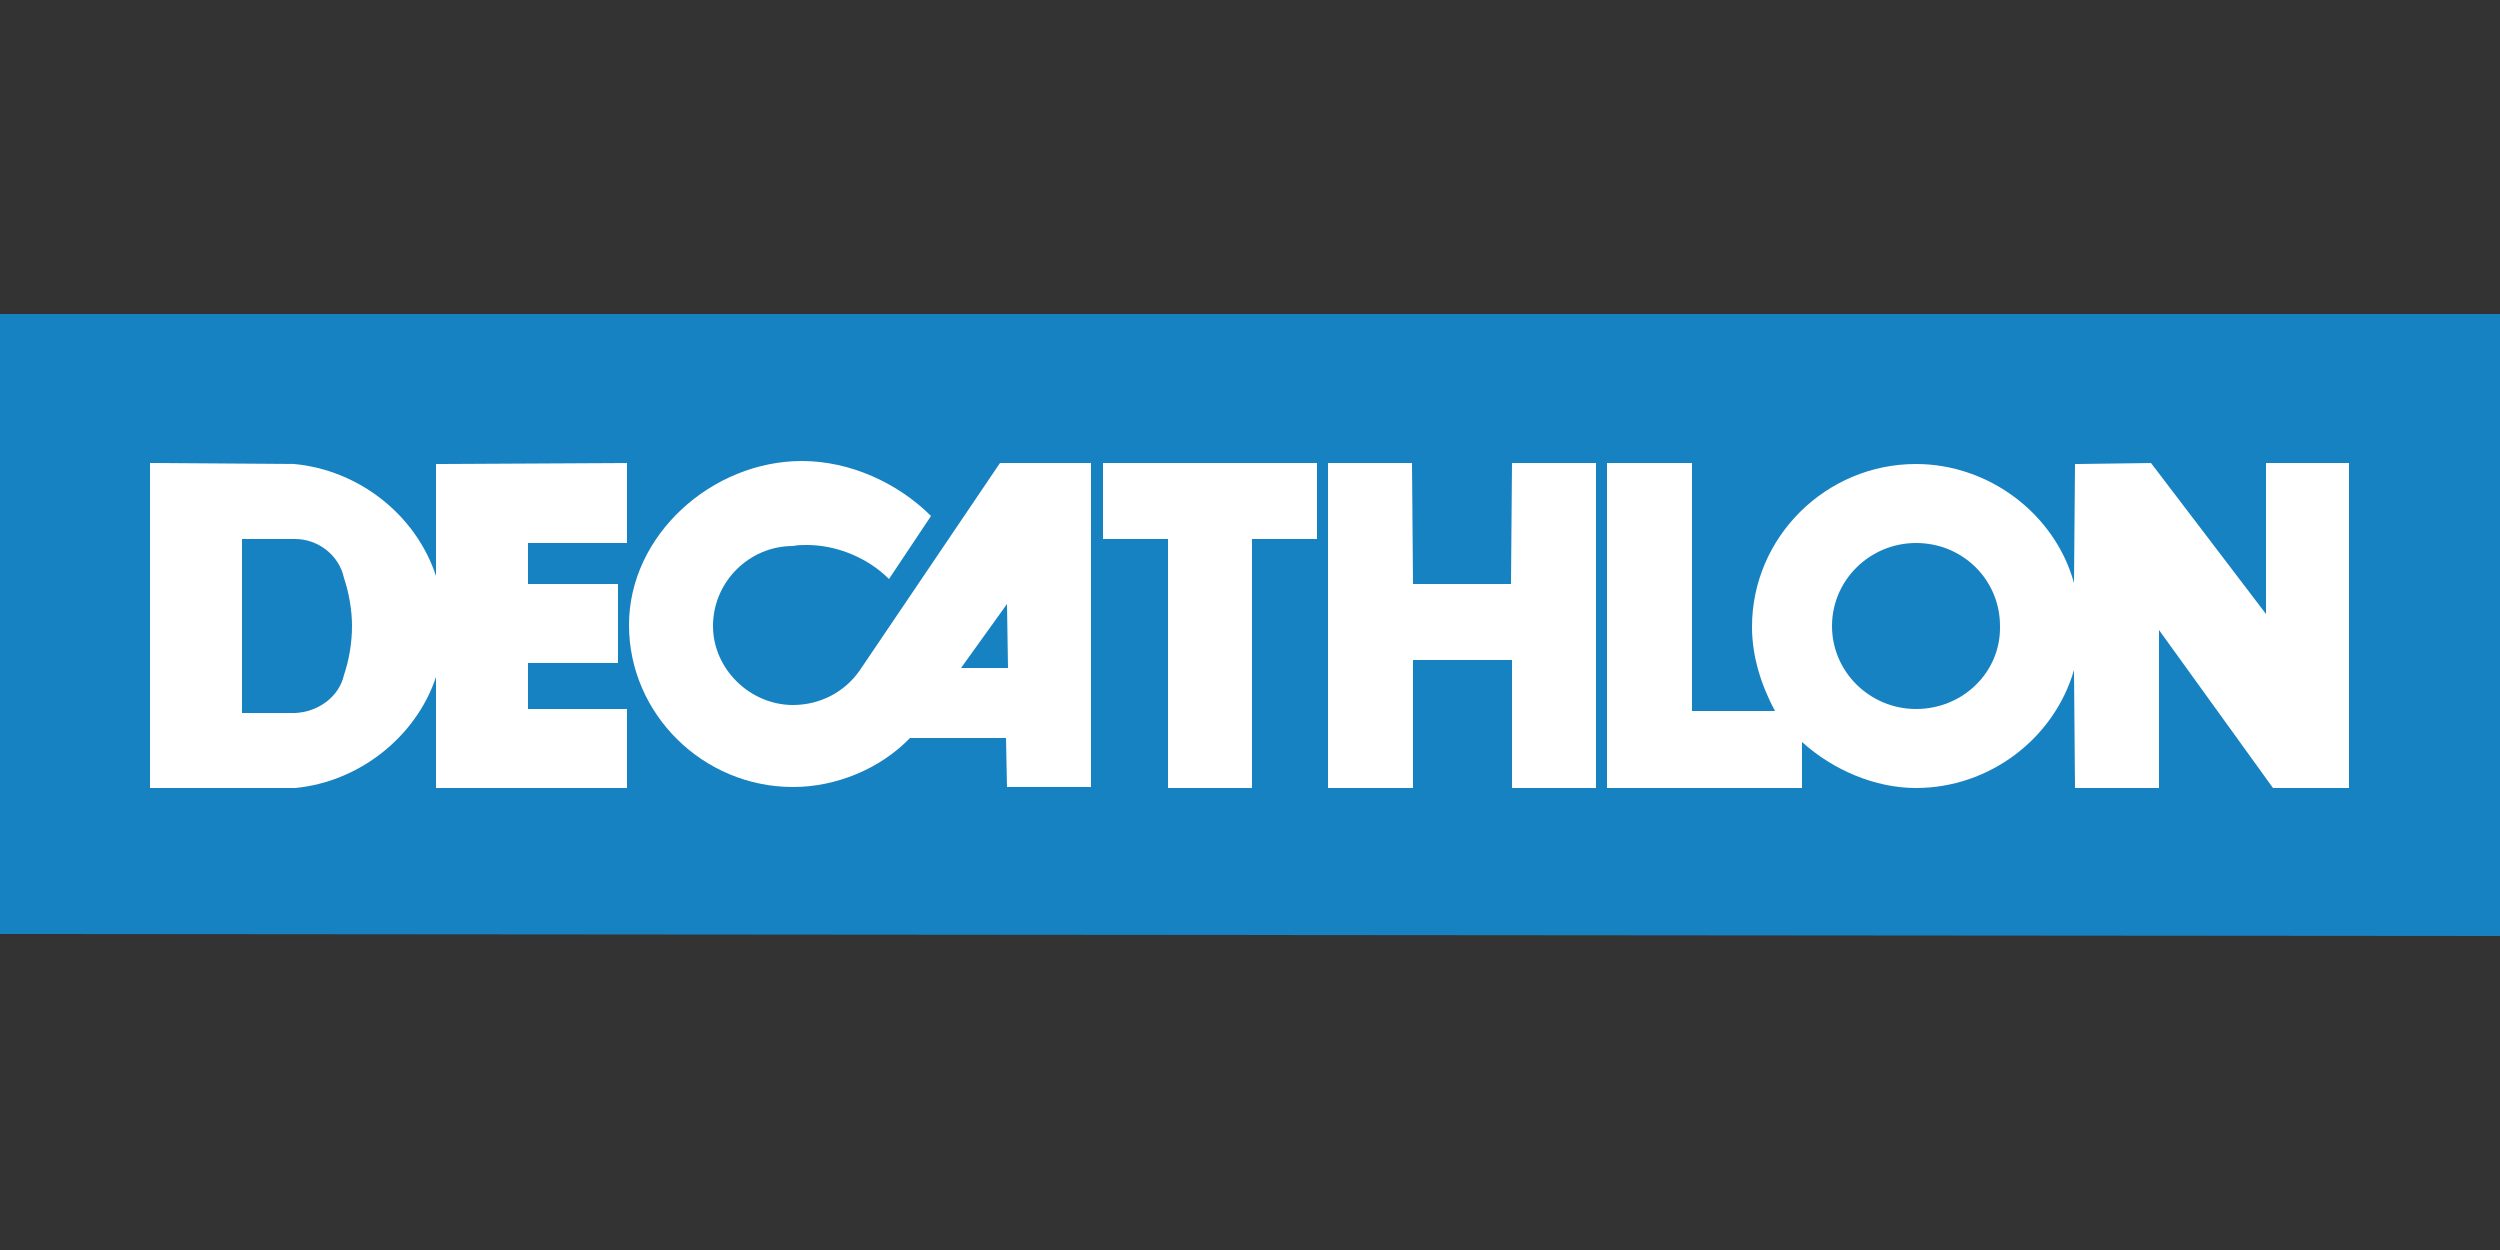 <?xml version="1.0" encoding="utf-8"?>
<!-- Generator: Adobe Illustrator 27.5.0, SVG Export Plug-In . SVG Version: 6.00 Build 0)  -->
<svg version="1.1" id="Layer_1" xmlns="http://www.w3.org/2000/svg" xmlns:xlink="http://www.w3.org/1999/xlink" x="0px" y="0px"
	 viewBox="0 0 250 125" style="enable-background:new 0 0 250 125;" xml:space="preserve">
<rect x="0" y="0" width="250" height="125" fill="#333333" stroke="none"/>
<style type="text/css">
	.st0{fill:#231F20;}
	.st1{fill:#005293;}
	.st2{fill:#FFFFFF;}
	.st3{fill:#F19A20;}
	.st4{fill:#235E39;}
	.st5{fill:#76BC43;}
	.st6{fill:#ED2127;}
	.st7{fill:#E52329;}
	.st8{fill:#ED2E86;}
	.st9{fill:#0066B2;}
	.st10{fill:#0BB3BC;}
	.st11{fill:#241F21;}
	.st12{fill:#1D1D1A;}
	.st13{fill:#CF2D35;}
	.st14{fill:#213161;}
	.st15{fill:#EB2227;}
	.st16{fill:#F04D50;}
	.st17{fill:#F199C1;}
	.st18{fill:#263B80;}
	.st19{fill:#FAE200;}
	.st20{fill:#00483A;}
	.st21{fill:#005CAB;}
	.st22{fill:#E31738;}
	.st23{fill:#130C0E;}
	.st24{fill:#E31937;}
	.st25{fill:#333333;}
	.st26{fill:#005941;}
	.st27{fill:#9FCC3B;}
	.st28{fill:#C0BFBF;}
	.st29{fill:#1782C2;}
	.st30{fill:#FFDD00;}
	.st31{fill:#03877A;}
	.st32{fill:#E53238;}
	.st33{fill:#3465B0;}
	.st34{fill:#F4AF1C;}
	.st35{fill:#85B841;}
	.st36{fill:#E31F26;}
	.st37{fill:#F7B5D2;}
	.st38{fill:#0082C7;}
	.st39{fill:#0079C1;}
	.st40{fill:#1266B2;}
	.st41{fill:#E33333;}
	.st42{fill:#FFF100;}
	.st43{fill:#005DA9;}
	.st44{fill:#ED3124;}
	.st45{fill:#E12827;}
	.st46{fill:#212121;}
	.st47{fill:#808082;}
	.st48{fill:#001446;}
	.st49{fill:#5BC4BF;}
	.st50{fill:#F05327;}
	.st51{fill:#00B060;}
	.st52{fill:#14141C;}
	.st53{fill:#56B5B0;}
	.st54{fill:#EC2127;}
	.st55{fill:#2CB24A;}
	.st56{fill:#F48120;}
	.st57{fill:#EB008B;}
	.st58{fill:#00ADEE;}
	.st59{fill:#FFD500;}
	.st60{fill:#EE373E;}
	.st61{fill:#002D5B;}
	.st62{fill:#152E1F;}
	.st63{fill:#A181BA;}
	.st64{fill:#95BDE4;}
	.st65{fill:#ED1C2E;}
	.st66{fill:#009D57;}
	.st67{fill:#FFDF1C;}
	.st68{fill:#00539F;}
	.st69{fill:#FFE500;}
	.st70{fill:#DA1D24;}
	.st71{fill:#4E4E4F;}
	.st72{fill:#DC2328;}
	.st73{fill:#D3242A;}
	.st74{fill:#4F504F;}
	.st75{fill:#ED1A3B;}
	.st76{fill:#0060A9;}
	.st77{fill:#E03A3E;}
	.st78{fill:#1A1617;}
	.st79{fill:#E11E25;}
	.st80{fill:#002D56;}
	.st81{fill:#00164E;}
	.st82{fill:#EB2843;}
	.st83{fill:#1B4689;}
	.st84{fill:#D92028;}
	.st85{fill:#FFEA60;}
	.st86{fill:#F6BDC9;}
	.st87{fill:#F26449;}
	.st88{fill:#6EC4E8;}
	.st89{fill:#025AA9;}
	.st90{fill:#FFF200;}
	.st91{fill:#6E6C55;}
	.st92{fill:#009FDA;}
	.st93{fill:#39B54A;}
	.st94{fill:#92278F;}
	.st95{fill:#0054A4;}
	.st96{fill:#EA1D26;}
	.st97{fill:#CD1D23;}
	.st98{fill:#25408E;}
	.st99{fill:#F05349;}
	.st100{fill:#58595B;}
	.st101{fill:#94BCB9;}
	.st102{fill:#C90A14;}
	.st103{fill:#0A1742;}
	.st104{fill:#AFAAA6;}
	.st105{fill:#5A504A;}
	.st106{fill:#D2CECD;}
	.st107{fill:#908984;}
	.st108{fill:#736A65;}
	.st109{fill:#35B558;}
	.st110{fill:#00502F;}
	.st111{fill:#5C5D61;}
	.st112{fill:#D61A21;}
	.st113{fill:#19262D;}
	.st114{fill:#ED1C24;}
	.st115{fill:#C8161E;}
	.st116{fill:#006645;}
	.st117{fill:#FF6600;}
	.st118{fill:#FF000D;}
	.st119{clip-path:url(#SVGID_00000112601049001510622320000003761489685480384944_);fill:#D80B8C;}
	.st120{clip-path:url(#SVGID_00000112601049001510622320000003761489685480384944_);fill:#842E62;}
	.st121{clip-path:url(#SVGID_00000148627230226258500490000009029760612489425057_);fill:#842E62;}
	.st122{clip-path:url(#SVGID_00000148627230226258500490000009029760612489425057_);fill:#F04E58;}
	.st123{clip-path:url(#SVGID_00000172424636543690648590000010638485270777914804_);fill:#F04E58;}
	.st124{clip-path:url(#SVGID_00000172424636543690648590000010638485270777914804_);fill:#F58220;}
	.st125{clip-path:url(#SVGID_00000155827775651605664540000006260976201313505693_);fill:#F58220;}
	.st126{clip-path:url(#SVGID_00000181046106011889816910000016384164581444980155_);fill:#F58220;}
	.st127{clip-path:url(#SVGID_00000181046106011889816910000016384164581444980155_);fill:#EE2D67;}
	.st128{clip-path:url(#SVGID_00000115504356566449502120000008418420019651628427_);fill:#EE2D67;}
	.st129{fill:#D80B8C;}
	.st130{clip-path:url(#SVGID_00000001660132588561270980000011780230432898038684_);fill:#5BCBF5;}
	.st131{clip-path:url(#SVGID_00000152264679189082928960000017645216208875720581_);fill:#5BCBF5;}
	.st132{clip-path:url(#SVGID_00000063616262841154331210000008057885991293819529_);fill:#5BCBF5;}
	.st133{clip-path:url(#SVGID_00000063616262841154331210000008057885991293819529_);fill:#00427A;}
	.st134{clip-path:url(#SVGID_00000011016500262033334120000002044780328463685774_);fill:#00427A;}
	.st135{clip-path:url(#SVGID_00000116193415843480618070000015885204003635676293_);}
	.st136{clip-path:url(#SVGID_00000116193415843480618070000015885204003635676293_);fill:#A6A6A6;}
	.st137{clip-path:url(#SVGID_00000116193415843480618070000015885204003635676293_);fill:#FFFFFF;}
	.st138{clip-path:url(#SVGID_00000137848772155714536700000008070006134679386815_);fill:#FFFFFF;}
	.st139{clip-path:url(#SVGID_00000070827655075403209600000003069792766048729782_);fill:#FFFFFF;}
	.st140{clip-path:url(#SVGID_00000137134248620543580770000014810294757472559500_);}
	.st141{clip-path:url(#SVGID_00000150802486210097498300000002717404541663273405_);}
	.st142{clip-path:url(#SVGID_00000075848992849410320010000014682214203580603544_);}
	.st143{clip-path:url(#SVGID_00000128448866301880403080000006905181966565235352_);}
	.st144{clip-path:url(#SVGID_00000078043911396070066500000003656200036515030954_);}
	.st145{clip-path:url(#SVGID_00000057144874247778867440000006687475431511999138_);}
	.st146{clip-path:url(#SVGID_00000124122585016520361090000017451049698048732076_);}
	.st147{clip-path:url(#SVGID_00000034048084127408626640000001144688523200388258_);}
	.st148{clip-path:url(#SVGID_00000183958498361009477090000012250550295581638810_);}
	.st149{clip-path:url(#SVGID_00000173859231034953489280000009563804923624125344_);}
	.st150{clip-path:url(#SVGID_00000139982360340236421440000009532851316395445946_);}
	.st151{clip-path:url(#SVGID_00000011742452573249999230000003488862291282612658_);}
	.st152{clip-path:url(#SVGID_00000121239130870349126030000000458031946167698071_);}
	.st153{clip-path:url(#SVGID_00000116927802434734374120000010868895101730137250_);}
	.st154{clip-path:url(#SVGID_00000116228801516060992800000016726856646097338548_);}
	.st155{clip-path:url(#SVGID_00000147939521658328010100000002125182342190080425_);}
	.st156{clip-path:url(#SVGID_00000077304342906602608210000016409371873444969149_);}
	.st157{clip-path:url(#SVGID_00000091001775438880831390000000513352941395728298_);}
	.st158{clip-path:url(#SVGID_00000161609663460644472050000005170596044002821002_);}
	.st159{clip-path:url(#SVGID_00000150090865463686920150000007952832245420615311_);}
	.st160{clip-path:url(#SVGID_00000165235922840740316160000011518973347085168002_);}
	.st161{clip-path:url(#SVGID_00000109728989145748115980000015085300736755908792_);}
	.st162{clip-path:url(#SVGID_00000130646572595186177790000006903098289784518333_);}
	.st163{clip-path:url(#SVGID_00000073720812479470198370000008640776043664262824_);}
	.st164{clip-path:url(#SVGID_00000057831317189004186700000002331705277507516095_);}
	.st165{clip-path:url(#SVGID_00000130620026985317423990000002141753682987959484_);}
	.st166{clip-path:url(#SVGID_00000165935291736019045310000001729244784621336242_);}
	.st167{clip-path:url(#SVGID_00000176746655020485435810000002400705079656367528_);fill:#404040;}
	.st168{clip-path:url(#SVGID_00000036230730310637979450000013838402969072450215_);}
	.st169{clip-path:url(#SVGID_00000096026129997101950610000001303945661678680194_);}
	.st170{clip-path:url(#SVGID_00000157270033408827867140000011966501118592844718_);}
	.st171{clip-path:url(#SVGID_00000049218419542568731300000004386347049277676464_);}
	.st172{clip-path:url(#SVGID_00000053521419497990528190000001677921987853422005_);}
	.st173{clip-path:url(#SVGID_00000156587818544411027550000008631771884688674747_);}
	.st174{clip-path:url(#SVGID_00000159438356702608364450000017958870798437237402_);}
	.st175{clip-path:url(#SVGID_00000114046915307350042060000014869051750548939950_);}
	.st176{clip-path:url(#SVGID_00000065779729071567772830000009143264604980653202_);}
	.st177{clip-path:url(#SVGID_00000077282003432202020560000010495419147449325729_);}
	.st178{clip-path:url(#SVGID_00000163757350255408567840000018409146976733716623_);}
	.st179{clip-path:url(#SVGID_00000049908658724000377660000002351696411811256200_);}
	.st180{fill:#ED2490;}
	.st181{fill:#CED663;}
	.st182{fill:#2469C8;}
</style>
<g>
	<polygon class="st29" points="0,31.4 0,93.4 250,93.6 250,31.4 	"/>
	<path class="st2" d="M96.1,66.8l4.6-6.4l0.1,6.4H96.1z M100,46.3L86,67c-1.5,2.2-4,3.5-6.7,3.5c-4.3,0-8-3.6-8-7.9c0-4.4,3.6-8,8-8
		c0.4-0.1,1-0.1,1.4-0.1c3,0,6.1,1.3,8.2,3.4l4.2-6.3c-3.3-3.3-8.1-5.5-12.9-5.5c-9,0-17.3,7.4-17.3,16.4c0,8.9,7.4,16.2,16.4,16.2
		c4.3,0,8.7-1.8,11.7-4.9h9.6l0.1,4.9h8.4V46.3H100z"/>
	<polygon class="st2" points="125.2,78.8 116.8,78.8 116.8,53.9 110.3,53.9 110.3,46.3 131.7,46.3 131.7,53.9 125.2,53.9 	"/>
	<polygon class="st2" points="159.6,46.3 151.2,46.3 151.1,58.4 141.3,58.4 141.2,46.3 132.8,46.3 132.8,78.8 141.3,78.8 141.3,66 
		151.2,66 151.2,78.8 159.6,78.8 	"/>
	<path class="st2" d="M191.6,70.9c-4.6,0-8.4-3.7-8.4-8.3c0-4.6,3.8-8.3,8.4-8.3c4.7,0,8.4,3.7,8.4,8.3
		C200.1,67.2,196.3,70.9,191.6,70.9 M226.6,46.3v15.1l-11.5-15.1l-7.6,0.1l-0.1,11.9c-1.9-6.9-8.5-11.9-15.8-11.9
		c-9,0-16.4,7.3-16.4,16.3c0,2.9,0.9,5.8,2.3,8.4h-8.3V46.3h-8.5v32.5h19.5v-4.6c3.1,2.8,7.3,4.6,11.4,4.6c7.3,0,13.8-4.9,15.8-11.8
		l0.1,11.8h8.4V63l11.4,15.8h7.6l0-32.5H226.6z"/>
	<path class="st2" d="M34.4,67.5c-0.5,2.2-2.6,3.7-4.9,3.8h-5.3V53.9h5.3c2.3,0,4.4,1.6,4.9,3.9c0.5,1.5,0.8,3.2,0.8,4.8
		C35.2,64.3,34.9,66,34.4,67.5 M52.8,70.9v-4.6h9l0-7.9h-9v-4.1h9.9l0-8l-19.1,0.1v11.2c-2-6.1-7.7-10.6-14.2-11.2L15,46.3v32.5
		h14.5c6.4-0.6,12.1-5.1,14.1-11.1v11.1h19.1l0-7.9H52.8z"/>
</g>
</svg>

